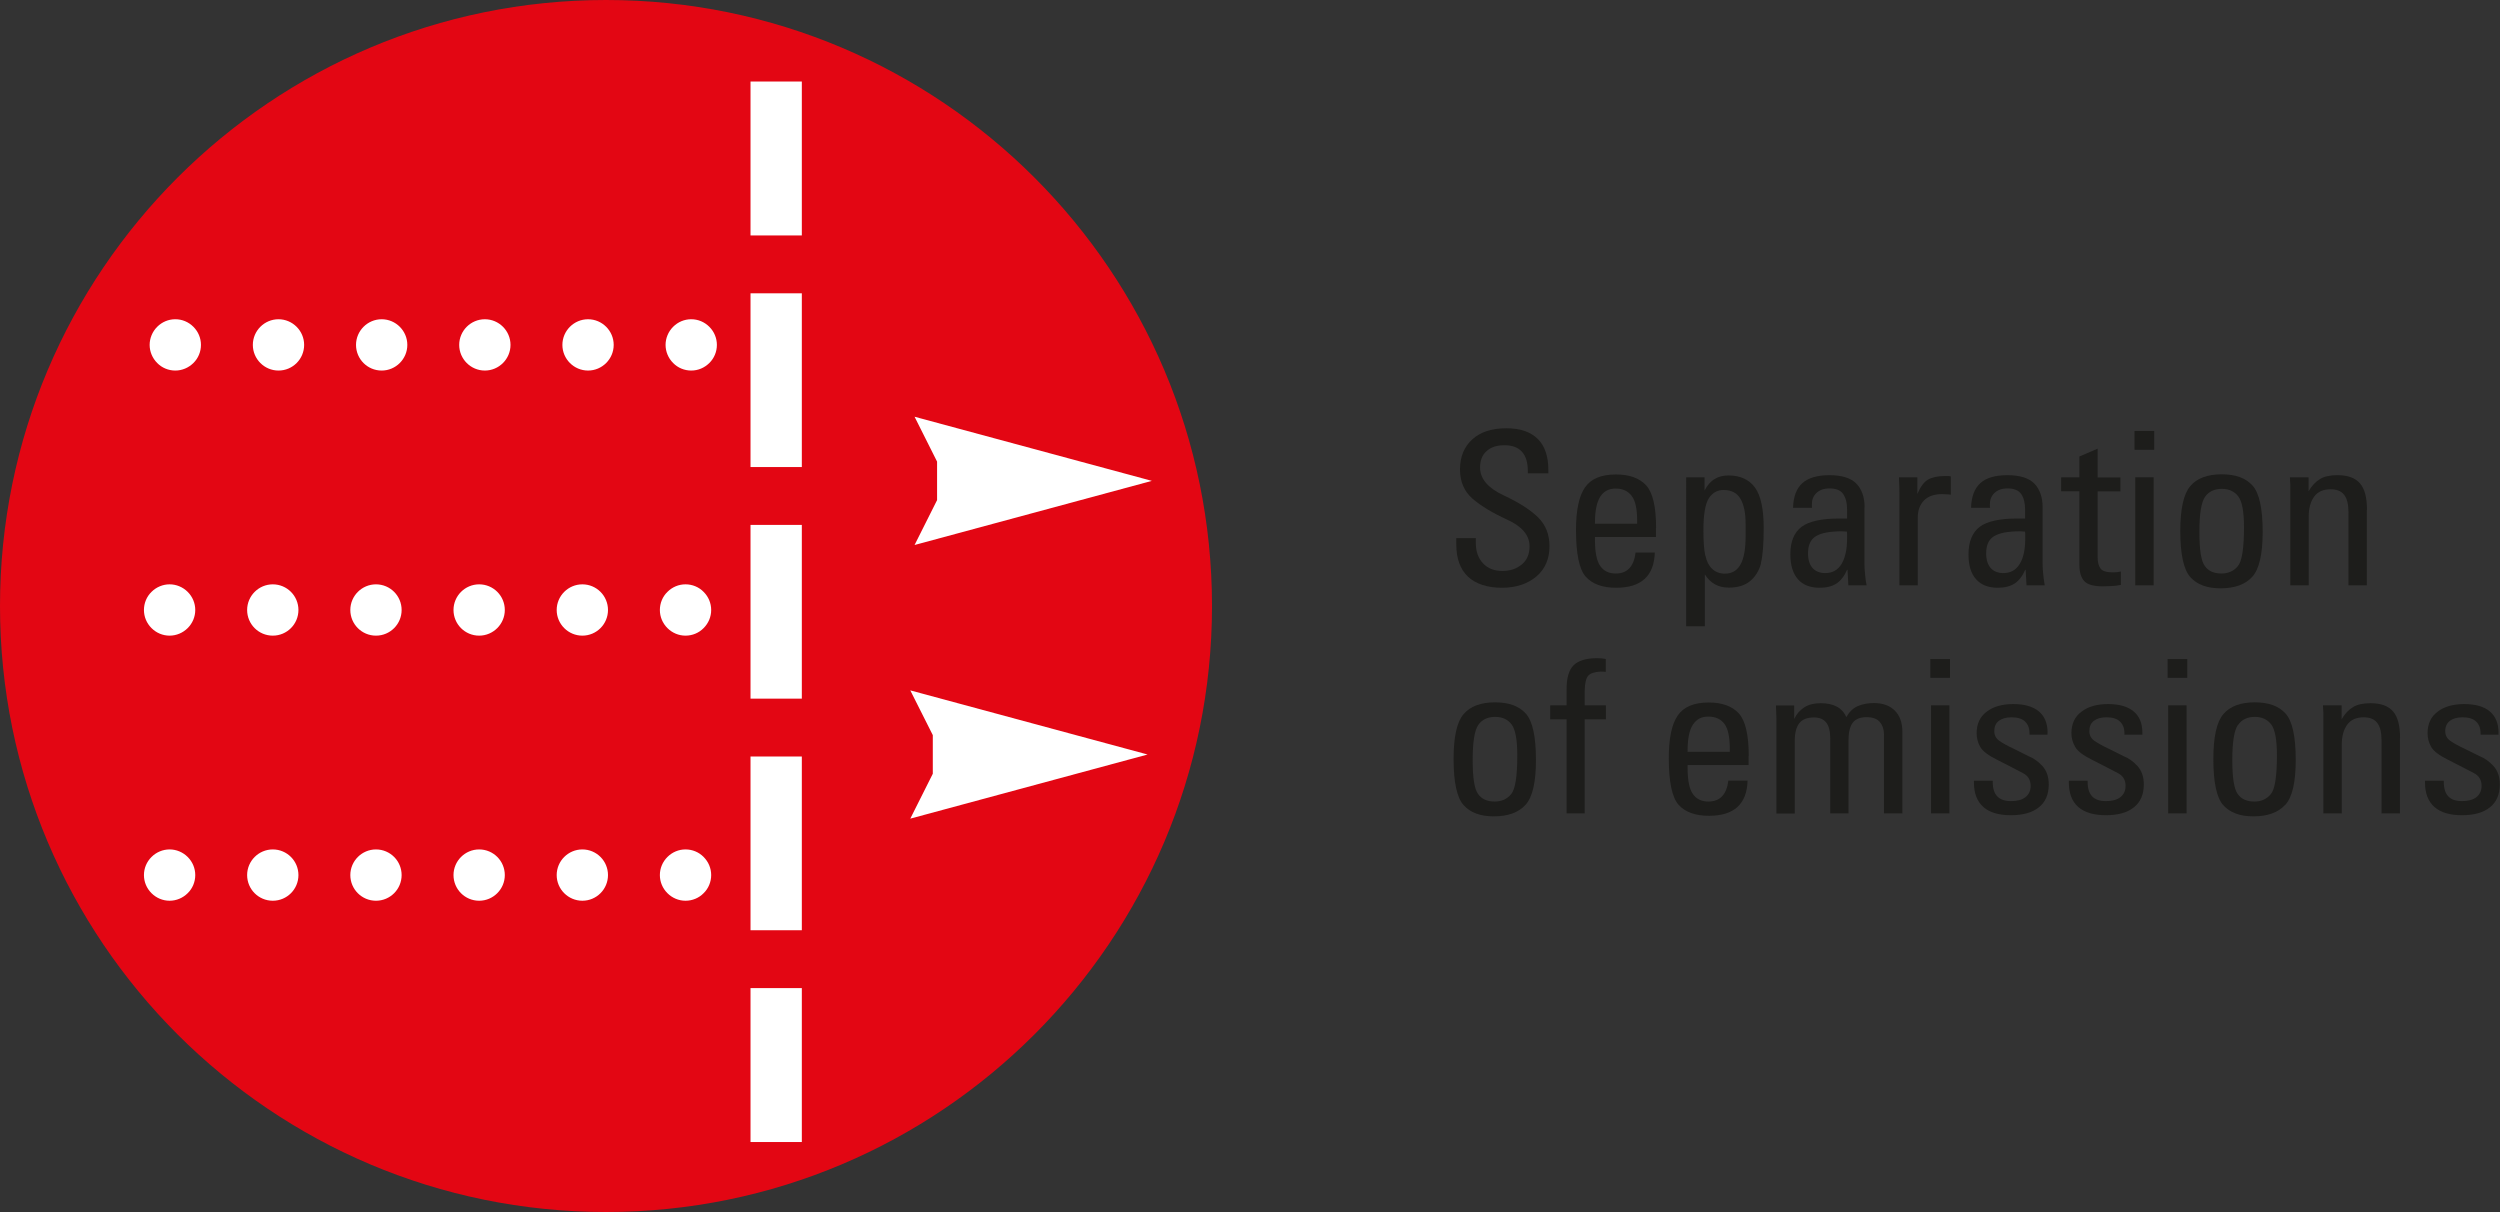 <?xml version="1.0" encoding="UTF-8" standalone="no"?>
<svg xmlns:inkscape="http://www.inkscape.org/namespaces/inkscape" xmlns:sodipodi="http://sodipodi.sourceforge.net/DTD/sodipodi-0.dtd" xmlns="http://www.w3.org/2000/svg" xmlns:svg="http://www.w3.org/2000/svg" id="Ebene_2" data-name="Ebene 2" viewBox="0 0 247.507 120" version="1.1" width="247.507" height="120">
  <rect x="0" y="0" width="247.507" height="120" fill="#333333" stroke="none"/>
  <defs id="defs8010">
    <style id="style8008">
      .cls-1, .cls-2 {
        fill: #fff;
      }

      .cls-2, .cls-3 {
        fill-rule: evenodd;
      }

      .cls-3 {
        fill: #e30613;
      }

      .cls-4 {
        fill: #1d1d1b;
      }
    </style>
  </defs>
  <g id="g8064" transform="scale(1.411)">
    <path class="cls-3" d="M 85.04,42.52 C 85.04,65.99 65.99,85.04 42.52,85.04 19.05,85.04 0,65.99 0,42.52 0,19.05 19.05,0 42.52,0 65.99,0 85.04,19.05 85.04,42.52 Z" id="path8012"></path>
    <rect class="cls-1" x="52.66" y="69.33" width="3.6" height="10.8" id="rect8014"></rect>
    <polygon class="cls-2" points="65.75,32.39 64.17,29.24 80.82,33.74 64.17,38.24 65.75,35.09 " id="polygon8016"></polygon>
    <polygon class="cls-2" points="65.45,51.58 63.87,48.44 80.52,52.94 63.87,57.44 65.45,54.29 " id="polygon8018"></polygon>
    <path class="cls-2" d="m 12.3,26 c -0.48,0 -0.94,-0.19 -1.27,-0.53 -0.34,-0.34 -0.53,-0.8 -0.53,-1.27 0,-0.47 0.19,-0.93 0.53,-1.27 0.34,-0.34 0.79,-0.53 1.27,-0.53 0.48,0 0.93,0.19 1.27,0.53 0.34,0.34 0.53,0.79 0.53,1.27 0,0.48 -0.19,0.94 -0.53,1.27 C 13.23,25.81 12.77,26 12.3,26 Z" id="path8020"></path>
    <path class="cls-2" d="m 48.5,26 c -0.48,0 -0.94,-0.19 -1.27,-0.53 -0.34,-0.34 -0.53,-0.8 -0.53,-1.27 0,-0.47 0.19,-0.93 0.53,-1.27 0.34,-0.34 0.79,-0.53 1.27,-0.53 0.48,0 0.93,0.19 1.27,0.53 0.34,0.34 0.53,0.79 0.53,1.27 0,0.48 -0.19,0.94 -0.53,1.27 C 49.43,25.81 48.98,26 48.5,26 Z" id="path8022"></path>
    <path class="cls-2" d="m 11.9,44.6 c -0.48,0 -0.93,-0.19 -1.27,-0.53 -0.34,-0.34 -0.53,-0.79 -0.53,-1.27 0,-0.48 0.19,-0.94 0.53,-1.27 0.34,-0.34 0.8,-0.53 1.27,-0.53 0.47,0 0.93,0.19 1.27,0.53 0.34,0.34 0.53,0.79 0.53,1.27 0,0.48 -0.19,0.93 -0.53,1.27 -0.34,0.34 -0.8,0.53 -1.27,0.53 z" id="path8024"></path>
    <path class="cls-2" d="m 48.1,44.6 c -0.48,0 -0.93,-0.19 -1.27,-0.53 -0.34,-0.34 -0.53,-0.79 -0.53,-1.27 0,-0.48 0.19,-0.94 0.53,-1.27 0.34,-0.34 0.79,-0.53 1.27,-0.53 0.48,0 0.94,0.19 1.27,0.53 0.34,0.34 0.53,0.79 0.53,1.27 0,0.48 -0.19,0.93 -0.53,1.27 -0.33,0.34 -0.79,0.53 -1.27,0.53 z" id="path8026"></path>
    <path class="cls-1" d="m 41.26,26 v 0 c 0.99,0 1.8,-0.81 1.8,-1.8 0,-0.99 -0.81,-1.8 -1.8,-1.8 v 0 c -0.99,0 -1.8,0.81 -1.8,1.8 0,0.99 0.81,1.8 1.8,1.8 z" id="path8028"></path>
    <path class="cls-1" d="m 34.02,26 v 0 c 0.99,0 1.8,-0.81 1.8,-1.8 0,-0.99 -0.81,-1.8 -1.8,-1.8 v 0 c -0.99,0 -1.8,0.81 -1.8,1.8 0,0.99 0.81,1.8 1.8,1.8 z" id="path8030"></path>
    <path class="cls-1" d="m 26.78,26 v 0 c 0.99,0 1.8,-0.81 1.8,-1.8 0,-0.99 -0.81,-1.8 -1.8,-1.8 v 0 c -0.99,0 -1.8,0.81 -1.8,1.8 0,0.99 0.8,1.8 1.8,1.8 z" id="path8032"></path>
    <path class="cls-1" d="m 19.54,26 v 0 c 1,0 1.8,-0.81 1.8,-1.8 0,-0.99 -0.81,-1.8 -1.8,-1.8 v 0 c -0.99,0 -1.8,0.81 -1.8,1.8 0,0.99 0.81,1.8 1.8,1.8 z" id="path8034"></path>
    <path class="cls-1" d="m 40.86,44.6 v 0 c 1,0 1.8,-0.81 1.8,-1.8 0,-0.99 -0.8,-1.8 -1.8,-1.8 v 0 c -0.99,0 -1.8,0.81 -1.8,1.8 0,0.99 0.81,1.8 1.8,1.8 z" id="path8036"></path>
    <path class="cls-1" d="m 33.62,44.6 v 0 c 0.99,0 1.8,-0.81 1.8,-1.8 0,-0.99 -0.8,-1.8 -1.8,-1.8 v 0 c -0.99,0 -1.8,0.81 -1.8,1.8 0,0.99 0.8,1.8 1.8,1.8 z" id="path8038"></path>
    <path class="cls-1" d="m 26.38,44.6 v 0 c 1,0 1.8,-0.81 1.8,-1.8 0,-0.99 -0.8,-1.8 -1.8,-1.8 v 0 c -0.99,0 -1.8,0.81 -1.8,1.8 0,0.99 0.8,1.8 1.8,1.8 z" id="path8040"></path>
    <path class="cls-1" d="m 19.14,44.6 v 0 c 1,0 1.8,-0.81 1.8,-1.8 0,-0.99 -0.8,-1.8 -1.8,-1.8 v 0 c -0.99,0 -1.8,0.81 -1.8,1.8 0,0.99 0.8,1.8 1.8,1.8 z" id="path8042"></path>
    <path class="cls-1" d="m 40.86,63.2 v 0 c 1,0 1.8,-0.81 1.8,-1.8 0,-0.99 -0.8,-1.8 -1.8,-1.8 v 0 c -0.99,0 -1.8,0.81 -1.8,1.8 0,0.99 0.81,1.8 1.8,1.8 z" id="path8044"></path>
    <path class="cls-1" d="m 33.62,63.2 v 0 c 0.99,0 1.8,-0.81 1.8,-1.8 0,-0.99 -0.8,-1.8 -1.8,-1.8 v 0 c -0.99,0 -1.8,0.81 -1.8,1.8 0,0.99 0.8,1.8 1.8,1.8 z" id="path8046"></path>
    <path class="cls-1" d="m 26.38,63.2 v 0 c 1,0 1.8,-0.81 1.8,-1.8 0,-0.99 -0.8,-1.8 -1.8,-1.8 v 0 c -0.99,0 -1.8,0.81 -1.8,1.8 0,0.99 0.8,1.8 1.8,1.8 z" id="path8048"></path>
    <path class="cls-1" d="m 19.14,63.2 v 0 c 1,0 1.8,-0.81 1.8,-1.8 0,-0.99 -0.8,-1.8 -1.8,-1.8 v 0 c -0.99,0 -1.8,0.81 -1.8,1.8 0,0.99 0.8,1.8 1.8,1.8 z" id="path8050"></path>
    <path class="cls-2" d="m 11.9,63.2 c -0.48,0 -0.93,-0.19 -1.27,-0.53 -0.34,-0.34 -0.53,-0.79 -0.53,-1.27 0,-0.48 0.19,-0.93 0.53,-1.27 0.34,-0.34 0.8,-0.53 1.27,-0.53 0.47,0 0.93,0.19 1.27,0.53 0.34,0.34 0.53,0.79 0.53,1.27 0,0.48 -0.19,0.94 -0.53,1.27 -0.34,0.34 -0.8,0.53 -1.27,0.53 z" id="path8052"></path>
    <path class="cls-2" d="m 48.1,63.2 c -0.48,0 -0.93,-0.19 -1.27,-0.53 -0.34,-0.34 -0.53,-0.79 -0.53,-1.27 0,-0.48 0.19,-0.93 0.53,-1.27 0.34,-0.34 0.79,-0.53 1.27,-0.53 0.48,0 0.94,0.19 1.27,0.53 0.34,0.34 0.53,0.79 0.53,1.27 0,0.48 -0.19,0.94 -0.53,1.27 -0.33,0.34 -0.79,0.53 -1.27,0.53 z" id="path8054"></path>
    <rect class="cls-1" x="52.66" y="53.08" width="3.6" height="12.19" id="rect8056"></rect>
    <rect class="cls-1" x="52.66" y="36.83" width="3.6" height="12.19" id="rect8058"></rect>
    <rect class="cls-1" x="52.66" y="5.72" width="3.6" height="10.8" id="rect8060"></rect>
    <rect class="cls-1" x="52.66" y="20.58" width="3.6" height="12.19" id="rect8062"></rect>
  </g>
  <g id="g8108" transform="matrix(1.411,0,0,1.411,-2.822,0)">
    <path class="cls-4" d="m 110.64,32.97 v 0.24 h -1.44 v -0.15 c 0,-1.21 -0.55,-1.82 -1.64,-1.82 -0.53,0 -0.95,0.13 -1.25,0.41 -0.31,0.27 -0.46,0.66 -0.46,1.16 0,0.78 0.55,1.43 1.64,1.94 1.1,0.51 1.91,1.04 2.44,1.56 0.53,0.53 0.79,1.2 0.79,2.02 0,0.89 -0.31,1.6 -0.92,2.12 -0.62,0.52 -1.42,0.79 -2.42,0.79 -1,0 -1.83,-0.26 -2.38,-0.78 -0.55,-0.52 -0.82,-1.28 -0.82,-2.28 v -0.42 h 1.37 v 0.32 c 0,0.61 0.17,1.09 0.51,1.45 0.34,0.36 0.79,0.53 1.35,0.53 0.56,0 0.99,-0.15 1.36,-0.45 0.37,-0.3 0.55,-0.73 0.55,-1.28 0,-0.77 -0.52,-1.39 -1.55,-1.86 -1.03,-0.47 -1.84,-0.96 -2.44,-1.47 -0.59,-0.51 -0.89,-1.2 -0.89,-2.07 0,-0.87 0.29,-1.58 0.86,-2.1 0.57,-0.52 1.37,-0.78 2.38,-0.78 1.01,0 1.7,0.25 2.21,0.74 0.5,0.49 0.75,1.22 0.75,2.19 z" id="path8066"></path>
    <path class="cls-4" d="m 118.19,37.05 v 0.63 h -4.28 v 0.18 c 0,0.88 0.12,1.5 0.37,1.85 0.25,0.36 0.61,0.53 1.09,0.53 0.81,0 1.27,-0.49 1.39,-1.47 h 1.35 c -0.05,1.65 -0.96,2.47 -2.71,2.47 -0.96,0 -1.67,-0.26 -2.13,-0.77 -0.46,-0.51 -0.69,-1.61 -0.69,-3.28 0,-1.39 0.21,-2.39 0.63,-2.99 0.42,-0.61 1.14,-0.91 2.18,-0.91 0.93,0 1.63,0.25 2.1,0.75 0.47,0.5 0.71,1.5 0.71,3 z m -1.32,-0.3 v -0.22 c 0,-0.81 -0.12,-1.39 -0.38,-1.73 -0.26,-0.34 -0.62,-0.52 -1.12,-0.52 -0.5,0 -0.84,0.19 -1.09,0.57 -0.24,0.38 -0.37,0.99 -0.37,1.83 v 0.07 z" id="path8068"></path>
    <path class="cls-4" d="m 125.56,39.54 c -0.14,0.51 -0.39,0.92 -0.76,1.23 -0.37,0.31 -0.87,0.46 -1.5,0.46 -0.74,0 -1.3,-0.31 -1.68,-0.93 v 3.64 h -1.31 V 33.49 h 1.29 v 0.92 c 0.2,-0.37 0.43,-0.64 0.71,-0.8 0.27,-0.17 0.59,-0.25 0.97,-0.25 0.83,0 1.45,0.29 1.86,0.85 0.41,0.57 0.61,1.52 0.61,2.85 0,1.14 -0.07,1.96 -0.2,2.47 z m -3.9,-0.56 c 0.08,0.4 0.24,0.71 0.47,0.93 0.23,0.22 0.53,0.34 0.9,0.34 0.49,0 0.85,-0.21 1.09,-0.64 0.24,-0.42 0.36,-1.08 0.36,-1.97 v -0.9 c 0,-0.75 -0.12,-1.33 -0.36,-1.74 -0.24,-0.41 -0.63,-0.62 -1.19,-0.62 -0.44,0 -0.78,0.2 -1.03,0.58 -0.25,0.39 -0.38,1.14 -0.38,2.24 0,0.79 0.04,1.38 0.13,1.78 z" id="path8070"></path>
    <path class="cls-4" d="m 132.82,35.58 v 4.02 c 0,0.17 0.01,0.39 0.04,0.67 0.02,0.28 0.06,0.54 0.11,0.8 h -1.28 l -0.06,-1.09 h -0.03 c -0.19,0.44 -0.44,0.76 -0.74,0.96 -0.3,0.2 -0.7,0.3 -1.19,0.3 -0.66,0 -1.17,-0.2 -1.52,-0.6 -0.35,-0.4 -0.53,-0.98 -0.53,-1.74 0,-0.9 0.26,-1.54 0.79,-1.94 0.53,-0.39 1.42,-0.58 2.66,-0.58 h 0.53 v -0.64 c 0,-0.45 -0.09,-0.81 -0.27,-1.07 -0.18,-0.27 -0.5,-0.4 -0.97,-0.4 -0.39,0 -0.69,0.11 -0.91,0.32 -0.22,0.21 -0.32,0.48 -0.32,0.79 0,0.13 0,0.22 0.01,0.25 h -1.33 c 0.02,-0.78 0.24,-1.36 0.65,-1.73 0.41,-0.37 1.05,-0.56 1.91,-0.56 0.86,0 1.5,0.2 1.88,0.59 0.38,0.39 0.58,0.95 0.58,1.66 z m -1.6,3.98 c 0.25,-0.43 0.38,-1.02 0.38,-1.75 v -0.36 c 0,0 0,-0.08 -0.01,-0.15 l -0.35,-0.02 c -0.84,0 -1.45,0.11 -1.82,0.34 -0.38,0.22 -0.56,0.63 -0.56,1.21 0,0.45 0.11,0.79 0.32,1.03 0.21,0.23 0.51,0.35 0.89,0.35 0.51,0 0.89,-0.22 1.15,-0.65 z" id="path8072"></path>
    <path class="cls-4" d="m 138.88,33.44 v 1.27 c -0.09,-0.02 -0.29,-0.03 -0.62,-0.04 -0.55,0 -0.97,0.15 -1.26,0.44 -0.29,0.3 -0.44,0.7 -0.44,1.21 v 4.75 h -1.29 v -6.6 c 0,-0.11 0,-0.44 -0.03,-0.98 h 1.29 v 1.17 c 0.22,-0.51 0.47,-0.85 0.75,-1.01 0.28,-0.16 0.68,-0.25 1.2,-0.25 0.21,0 0.34,0 0.39,0.03 z" id="path8074"></path>
    <path class="cls-4" d="m 145.32,35.58 v 4.02 c 0,0.17 0.01,0.39 0.04,0.67 0.03,0.28 0.06,0.54 0.11,0.8 h -1.28 l -0.06,-1.09 h -0.03 c -0.19,0.44 -0.44,0.76 -0.74,0.96 -0.31,0.2 -0.7,0.3 -1.19,0.3 -0.66,0 -1.17,-0.2 -1.52,-0.6 -0.36,-0.4 -0.53,-0.98 -0.53,-1.74 0,-0.9 0.27,-1.54 0.79,-1.94 0.53,-0.39 1.41,-0.58 2.65,-0.58 h 0.53 v -0.64 c 0,-0.45 -0.09,-0.81 -0.27,-1.07 -0.18,-0.27 -0.51,-0.4 -0.97,-0.4 -0.39,0 -0.69,0.11 -0.91,0.32 -0.22,0.21 -0.32,0.48 -0.32,0.79 0,0.13 0,0.22 0.02,0.25 h -1.34 c 0.02,-0.78 0.24,-1.36 0.65,-1.73 0.42,-0.38 1.05,-0.56 1.91,-0.56 0.86,0 1.5,0.2 1.88,0.59 0.38,0.39 0.58,0.95 0.58,1.66 z m -1.6,3.98 c 0.26,-0.43 0.38,-1.02 0.38,-1.75 v -0.36 c 0,0 0,-0.08 -0.02,-0.15 l -0.34,-0.02 c -0.84,0 -1.45,0.11 -1.82,0.34 -0.38,0.22 -0.56,0.63 -0.56,1.21 0,0.45 0.11,0.79 0.32,1.03 0.21,0.23 0.51,0.35 0.89,0.35 0.51,0 0.89,-0.22 1.15,-0.65 z" id="path8076"></path>
    <path class="cls-4" d="m 149.18,33.5 h 1.6 v 0.98 h -1.6 v 4.6 c 0,0.37 0.07,0.64 0.21,0.82 0.14,0.18 0.43,0.26 0.87,0.26 0.21,0 0.39,-0.02 0.55,-0.06 v 0.94 c -0.2,0.04 -0.41,0.07 -0.63,0.08 -0.22,0.01 -0.43,0.02 -0.63,0.02 -0.65,0 -1.09,-0.12 -1.31,-0.37 -0.22,-0.24 -0.34,-0.62 -0.34,-1.13 v -5.17 h -1.28 v -0.98 h 1.28 v -1.46 l 1.28,-0.55 v 2.01 z" id="path8078"></path>
    <path class="cls-4" d="m 153.15,30.24 v 1.32 h -1.38 v -1.32 z m -0.04,3.25 v 7.58 h -1.29 v -7.58 z" id="path8080"></path>
    <path class="cls-4" d="m 160.03,40.47 c -0.48,0.54 -1.23,0.81 -2.23,0.81 -0.94,0 -1.64,-0.26 -2.11,-0.78 -0.47,-0.52 -0.71,-1.6 -0.71,-3.24 0,-1.55 0.23,-2.6 0.7,-3.15 0.46,-0.55 1.2,-0.83 2.2,-0.83 1,0 1.68,0.26 2.16,0.78 0.48,0.52 0.72,1.61 0.72,3.27 0,1.55 -0.24,2.6 -0.73,3.14 z m -3.32,-5.6 c -0.26,0.38 -0.39,1.2 -0.39,2.45 0,1.25 0.12,2.04 0.38,2.39 0.25,0.36 0.64,0.53 1.17,0.53 0.48,0 0.86,-0.17 1.15,-0.52 0.29,-0.34 0.43,-1.25 0.43,-2.72 0,-1.09 -0.13,-1.81 -0.4,-2.17 -0.27,-0.35 -0.65,-0.53 -1.15,-0.53 -0.53,0 -0.93,0.19 -1.19,0.57 z" id="path8082"></path>
    <path class="cls-4" d="m 168.07,35.78 v 5.29 h -1.29 v -5.12 c 0,-0.57 -0.1,-0.98 -0.31,-1.24 -0.21,-0.26 -0.52,-0.38 -0.94,-0.38 -0.52,0 -0.91,0.17 -1.16,0.52 -0.25,0.35 -0.38,0.81 -0.38,1.39 v 4.83 h -1.29 v -7.04 l -0.03,-0.54 h 1.31 v 0.98 c 0.22,-0.38 0.48,-0.66 0.79,-0.85 0.3,-0.19 0.72,-0.28 1.24,-0.28 0.72,0 1.25,0.19 1.58,0.58 0.33,0.38 0.49,1 0.49,1.85 z" id="path8084"></path>
    <path class="cls-4" d="m 109.04,56.47 c -0.49,0.54 -1.23,0.81 -2.23,0.81 -0.94,0 -1.64,-0.26 -2.11,-0.78 -0.47,-0.52 -0.71,-1.6 -0.71,-3.24 0,-1.55 0.23,-2.6 0.7,-3.15 0.47,-0.55 1.2,-0.83 2.2,-0.83 1,0 1.68,0.26 2.16,0.78 0.48,0.52 0.72,1.61 0.72,3.27 0,1.55 -0.24,2.6 -0.73,3.14 z m -3.32,-5.6 c -0.26,0.38 -0.39,1.2 -0.39,2.45 0,1.25 0.12,2.04 0.38,2.39 0.25,0.36 0.64,0.53 1.17,0.53 0.48,0 0.86,-0.17 1.15,-0.52 0.29,-0.34 0.43,-1.25 0.43,-2.72 0,-1.09 -0.13,-1.81 -0.4,-2.17 -0.26,-0.35 -0.65,-0.53 -1.15,-0.53 -0.53,0 -0.93,0.19 -1.19,0.57 z" id="path8086"></path>
    <path class="cls-4" d="m 114.67,46.24 v 0.9 c -0.07,0 -0.19,-0.02 -0.34,-0.02 -0.45,0.02 -0.75,0.12 -0.9,0.3 -0.15,0.18 -0.23,0.53 -0.24,1.05 v 1.02 h 1.49 v 0.98 h -1.49 v 6.6 h -1.27 v -6.6 h -1.15 v -0.98 h 1.15 v -1.14 c 0,-0.78 0.16,-1.34 0.49,-1.67 0.33,-0.33 0.88,-0.5 1.66,-0.5 0.22,0 0.43,0.02 0.62,0.06 z" id="path8088"></path>
    <path class="cls-4" d="m 124.69,53.05 v 0.63 h -4.28 v 0.18 c 0,0.88 0.12,1.5 0.37,1.85 0.25,0.36 0.61,0.53 1.09,0.53 0.81,0 1.28,-0.49 1.4,-1.47 h 1.35 c -0.05,1.65 -0.95,2.47 -2.71,2.47 -0.96,0 -1.67,-0.26 -2.13,-0.77 -0.46,-0.51 -0.69,-1.61 -0.69,-3.28 0,-1.39 0.21,-2.39 0.63,-2.99 0.42,-0.61 1.14,-0.91 2.17,-0.91 0.93,0 1.63,0.25 2.1,0.75 0.47,0.5 0.71,1.5 0.71,3 z m -1.32,-0.3 v -0.22 c 0,-0.81 -0.12,-1.39 -0.37,-1.73 -0.25,-0.34 -0.63,-0.52 -1.13,-0.52 -0.5,0 -0.84,0.19 -1.09,0.57 -0.25,0.38 -0.37,0.99 -0.37,1.83 v 0.07 h 2.95 z" id="path8090"></path>
    <path class="cls-4" d="m 131.54,50.32 c 0.22,-0.38 0.49,-0.64 0.82,-0.78 0.33,-0.14 0.7,-0.21 1.13,-0.21 0.62,0 1.11,0.18 1.46,0.53 0.35,0.35 0.53,0.85 0.53,1.48 v 5.73 h -1.29 v -5.54 c 0,-0.35 -0.1,-0.64 -0.29,-0.87 -0.2,-0.23 -0.51,-0.34 -0.94,-0.34 -0.43,0 -0.77,0.13 -0.97,0.4 -0.19,0.26 -0.29,0.67 -0.29,1.22 v 5.13 h -1.28 v -5.25 c 0,-0.52 -0.1,-0.9 -0.29,-1.13 -0.19,-0.23 -0.47,-0.35 -0.84,-0.35 -0.48,0 -0.83,0.13 -1.04,0.4 -0.21,0.27 -0.32,0.67 -0.32,1.22 v 5.12 h -1.29 v -6.74 l -0.03,-0.84 h 1.28 v 0.95 c 0.16,-0.35 0.4,-0.62 0.71,-0.82 0.31,-0.2 0.7,-0.29 1.15,-0.29 0.45,0 0.83,0.08 1.13,0.24 0.3,0.16 0.53,0.41 0.67,0.75 z" id="path8092"></path>
    <path class="cls-4" d="m 138.82,46.24 v 1.32 h -1.38 v -1.32 z m -0.04,3.25 v 7.58 h -1.29 v -7.58 z" id="path8094"></path>
    <path class="cls-4" d="m 145.66,51.4 v 0.15 h -1.26 v -0.11 c 0,-0.35 -0.11,-0.62 -0.32,-0.82 -0.21,-0.2 -0.53,-0.29 -0.95,-0.29 -0.38,0 -0.67,0.09 -0.89,0.25 -0.21,0.17 -0.31,0.41 -0.31,0.72 0,0.28 0.11,0.5 0.34,0.67 0.22,0.16 0.58,0.36 1.07,0.59 l 1,0.5 c 0.34,0.13 0.66,0.36 0.96,0.68 0.3,0.33 0.45,0.76 0.45,1.3 0,0.7 -0.23,1.24 -0.7,1.61 -0.46,0.37 -1.12,0.55 -1.96,0.55 -0.84,0 -1.5,-0.19 -1.93,-0.58 -0.44,-0.39 -0.66,-0.96 -0.66,-1.72 v -0.12 h 1.32 v 0.1 c 0,0.89 0.43,1.33 1.28,1.33 0.44,0 0.78,-0.09 1.02,-0.28 0.24,-0.19 0.36,-0.46 0.36,-0.79 0,-0.41 -0.18,-0.71 -0.53,-0.89 -0.36,-0.19 -0.58,-0.3 -0.67,-0.35 l -1.17,-0.6 c -0.61,-0.3 -1,-0.6 -1.17,-0.9 -0.17,-0.3 -0.25,-0.62 -0.25,-0.95 0,-0.65 0.23,-1.16 0.7,-1.51 0.46,-0.36 1.09,-0.54 1.87,-0.54 0.78,0 1.38,0.17 1.79,0.51 0.41,0.34 0.62,0.84 0.62,1.5 z" id="path8096"></path>
    <path class="cls-4" d="m 152.32,51.4 v 0.15 h -1.26 v -0.11 c 0,-0.35 -0.11,-0.62 -0.32,-0.82 -0.21,-0.2 -0.53,-0.29 -0.95,-0.29 -0.38,0 -0.67,0.09 -0.88,0.25 -0.21,0.17 -0.31,0.41 -0.31,0.72 0,0.28 0.11,0.5 0.34,0.67 0.23,0.16 0.58,0.36 1.07,0.59 l 1,0.5 c 0.34,0.13 0.66,0.36 0.96,0.68 0.3,0.33 0.45,0.76 0.45,1.3 0,0.7 -0.23,1.24 -0.7,1.61 -0.46,0.37 -1.12,0.55 -1.96,0.55 -0.84,0 -1.5,-0.19 -1.94,-0.58 -0.44,-0.39 -0.66,-0.96 -0.66,-1.72 v -0.12 h 1.32 v 0.1 c 0,0.89 0.42,1.33 1.28,1.33 0.44,0 0.78,-0.09 1.02,-0.28 0.24,-0.19 0.36,-0.46 0.36,-0.79 0,-0.41 -0.18,-0.71 -0.53,-0.89 -0.36,-0.19 -0.58,-0.3 -0.67,-0.35 l -1.17,-0.6 c -0.61,-0.3 -1,-0.6 -1.17,-0.9 -0.17,-0.3 -0.26,-0.62 -0.26,-0.95 0,-0.65 0.23,-1.16 0.7,-1.51 0.46,-0.36 1.09,-0.54 1.87,-0.54 0.78,0 1.38,0.17 1.79,0.51 0.41,0.34 0.62,0.84 0.62,1.5 z" id="path8098"></path>
    <path class="cls-4" d="m 155.47,46.24 v 1.32 h -1.38 v -1.32 z m -0.05,3.25 v 7.58 h -1.29 v -7.58 z" id="path8100"></path>
    <path class="cls-4" d="m 162.34,56.47 c -0.49,0.54 -1.23,0.81 -2.23,0.81 -0.94,0 -1.64,-0.26 -2.11,-0.78 -0.47,-0.52 -0.7,-1.6 -0.7,-3.24 0,-1.55 0.23,-2.6 0.7,-3.15 0.46,-0.55 1.2,-0.83 2.2,-0.83 1,0 1.68,0.26 2.16,0.78 0.48,0.52 0.72,1.61 0.72,3.27 0,1.55 -0.24,2.6 -0.73,3.14 z m -3.32,-5.6 c -0.26,0.38 -0.39,1.2 -0.39,2.45 0,1.25 0.12,2.04 0.38,2.39 0.25,0.36 0.64,0.53 1.17,0.53 0.48,0 0.86,-0.17 1.15,-0.52 0.29,-0.34 0.43,-1.25 0.43,-2.72 0,-1.09 -0.13,-1.81 -0.4,-2.17 -0.27,-0.35 -0.65,-0.53 -1.15,-0.53 -0.53,0 -0.92,0.19 -1.18,0.57 z" id="path8102"></path>
    <path class="cls-4" d="m 170.39,51.78 v 5.29 h -1.29 v -5.12 c 0,-0.57 -0.1,-0.98 -0.31,-1.24 -0.21,-0.26 -0.52,-0.38 -0.94,-0.38 -0.52,0 -0.91,0.17 -1.16,0.52 -0.25,0.35 -0.38,0.81 -0.38,1.39 v 4.83 h -1.29 v -7.04 l -0.03,-0.54 h 1.31 v 0.98 c 0.22,-0.38 0.48,-0.66 0.79,-0.85 0.3,-0.19 0.72,-0.28 1.24,-0.28 0.72,0 1.25,0.19 1.58,0.58 0.33,0.38 0.49,1 0.49,1.85 z" id="path8104"></path>
    <path class="cls-4" d="m 177.31,51.4 v 0.15 h -1.26 v -0.11 c 0,-0.35 -0.11,-0.62 -0.32,-0.82 -0.22,-0.2 -0.53,-0.29 -0.95,-0.29 -0.38,0 -0.68,0.09 -0.89,0.25 -0.21,0.17 -0.32,0.41 -0.32,0.72 0,0.28 0.11,0.5 0.34,0.67 0.22,0.16 0.58,0.36 1.07,0.59 l 1.01,0.5 c 0.34,0.13 0.66,0.36 0.96,0.68 0.3,0.33 0.45,0.76 0.45,1.3 0,0.7 -0.23,1.24 -0.7,1.61 -0.46,0.37 -1.12,0.55 -1.96,0.55 -0.84,0 -1.49,-0.19 -1.93,-0.58 -0.44,-0.39 -0.66,-0.96 -0.66,-1.72 v -0.12 h 1.32 v 0.1 c 0,0.89 0.42,1.33 1.27,1.33 0.44,0 0.78,-0.09 1.02,-0.28 0.24,-0.19 0.36,-0.46 0.36,-0.79 0,-0.41 -0.18,-0.71 -0.53,-0.89 -0.35,-0.19 -0.58,-0.3 -0.67,-0.35 l -1.17,-0.6 c -0.61,-0.3 -1,-0.6 -1.17,-0.9 -0.17,-0.3 -0.25,-0.62 -0.25,-0.95 0,-0.65 0.23,-1.16 0.7,-1.51 0.46,-0.36 1.09,-0.54 1.87,-0.54 0.78,0 1.38,0.17 1.79,0.51 0.41,0.34 0.62,0.84 0.62,1.5 z" id="path8106"></path>
  </g>
</svg>
